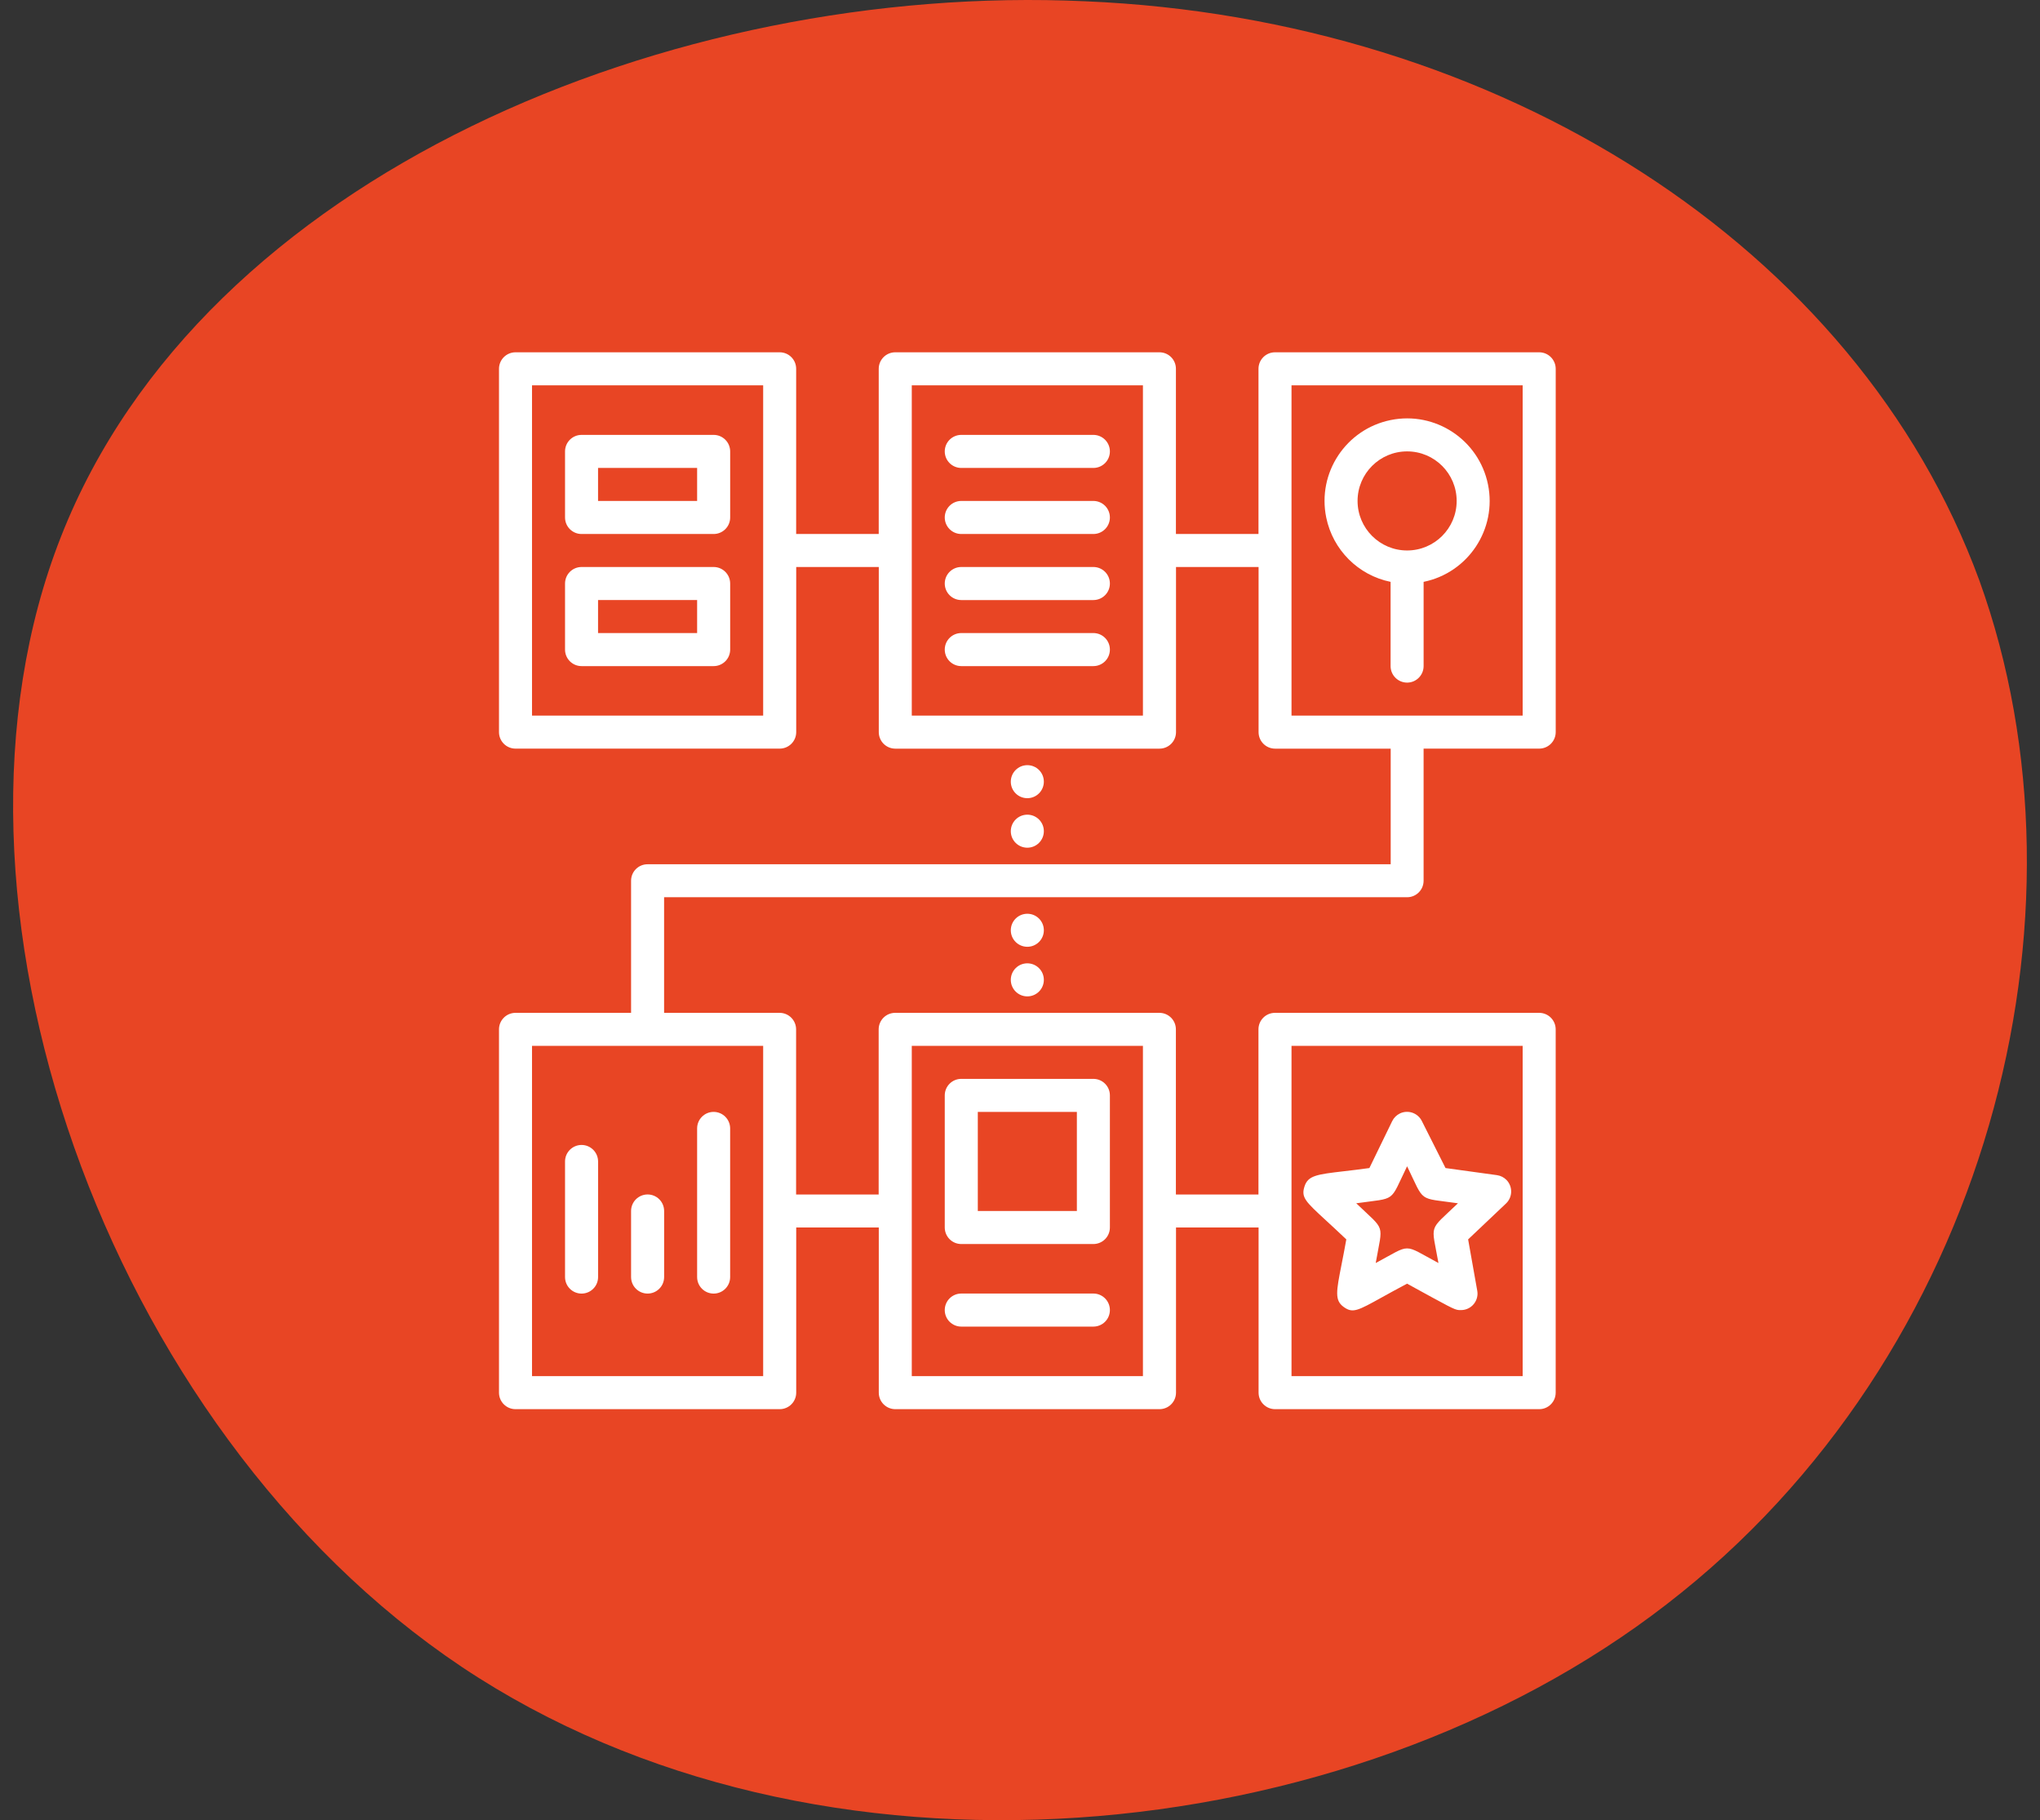 <?xml version="1.0" encoding="UTF-8"?> <svg xmlns="http://www.w3.org/2000/svg" width="139" height="124" viewBox="0 0 139 124" fill="none"><rect x="0" y="0" width="139" height="124" fill="#333333" stroke="none"/><path d="M134.864 39.533C143.115 62.386 135.474 92.391 113.571 109.283C91.771 126.174 55.708 129.751 31.462 113.556C7.113 97.26 -5.519 61.094 4.159 36.552C13.837 11.911 45.826 -1.204 73.943 0.087C102.162 1.279 126.51 16.779 134.864 39.533Z" fill="#E84524"></path><path d="M74.499 29.627H65.499C64.877 29.627 64.373 30.131 64.373 30.753C64.373 31.375 64.877 31.879 65.499 31.879H74.499C75.121 31.879 75.625 31.375 75.625 30.753C75.625 30.131 75.121 29.627 74.499 29.627Z" fill="white"></path><path d="M74.499 34.127H65.499C64.877 34.127 64.373 34.631 64.373 35.253C64.373 35.875 64.877 36.379 65.499 36.379H74.499C75.121 36.379 75.625 35.875 75.625 35.253C75.625 34.631 75.121 34.127 74.499 34.127Z" fill="white"></path><path d="M74.499 38.627H65.499C64.877 38.627 64.373 39.131 64.373 39.753C64.373 40.375 64.877 40.879 65.499 40.879H74.499C75.121 40.879 75.625 40.375 75.625 39.753C75.625 39.131 75.121 38.627 74.499 38.627Z" fill="white"></path><path d="M74.499 43.127H65.499C64.877 43.127 64.373 43.631 64.373 44.253C64.373 44.875 64.877 45.379 65.499 45.379H74.499C75.121 45.379 75.625 44.875 75.625 44.253C75.625 43.631 75.121 43.127 74.499 43.127Z" fill="white"></path><path fill-rule="evenodd" clip-rule="evenodd" d="M39.626 29.627H48.626C49.246 29.627 49.75 30.129 49.752 30.753V35.253C49.752 35.875 49.248 36.379 48.626 36.379H39.626C39.004 36.379 38.5 35.875 38.5 35.253V30.753C38.5 30.131 39.004 29.627 39.626 29.627ZM40.75 34.127H47.5V31.877H40.75V34.127Z" fill="white"></path><path fill-rule="evenodd" clip-rule="evenodd" d="M39.626 38.627H48.626C49.246 38.627 49.75 39.129 49.752 39.753V44.253C49.752 44.875 49.248 45.379 48.626 45.379H39.626C39.004 45.379 38.5 44.875 38.5 44.253V39.753C38.5 39.131 39.004 38.627 39.626 38.627ZM40.75 43.127H47.5V40.877H40.75V43.127Z" fill="white"></path><path fill-rule="evenodd" clip-rule="evenodd" d="M91.409 86.148C91.504 85.668 91.615 85.103 91.734 84.434C91.195 83.921 90.744 83.506 90.37 83.162C88.938 81.843 88.646 81.575 88.886 80.824C89.124 80.078 89.743 80.005 91.57 79.791C92.058 79.734 92.631 79.667 93.306 79.574L94.86 76.378C94.97 76.15 95.154 75.968 95.382 75.856C95.94 75.586 96.614 75.82 96.884 76.378L98.494 79.574L102.004 80.058C102.252 80.094 102.478 80.21 102.654 80.39C103.082 80.84 103.07 81.55 102.622 81.982L100.034 84.434L100.654 87.922C100.668 87.996 100.674 88.07 100.674 88.144C100.662 88.766 100.152 89.26 99.53 89.25C99.484 89.25 99.443 89.25 99.403 89.248C99.089 89.227 98.786 89.045 95.874 87.45C95.17 87.822 94.605 88.135 94.143 88.391C92.51 89.296 92.17 89.484 91.554 89.036C90.93 88.583 91.048 87.986 91.409 86.148ZM97.03 81.511C96.663 81.245 96.489 80.713 95.876 79.452C95.262 80.711 95.093 81.243 94.729 81.509C94.365 81.776 93.806 81.776 92.41 81.974C93.421 82.946 93.874 83.272 94.014 83.7C94.154 84.129 93.98 84.661 93.738 86.044C94.98 85.38 95.427 85.048 95.875 85.048C96.322 85.048 96.77 85.38 98.012 86.044C97.77 84.668 97.593 84.14 97.73 83.712C97.868 83.283 98.32 82.955 99.34 81.974C97.957 81.776 97.397 81.776 97.03 81.511Z" fill="white"></path><path fill-rule="evenodd" clip-rule="evenodd" d="M97 60V51H104.876C105.498 51 106.002 50.496 106.002 49.874V25.126C106 24.504 105.496 24 104.876 24H86.876C86.254 24 85.75 24.504 85.75 25.126V36.376H80.124V25.126C80.126 24.504 79.622 24 79 24H61C60.378 24 59.874 24.504 59.874 25.126V36.376H54.248V25.126C54.25 24.504 53.746 24 53.126 24H35.126C34.504 24 34 24.504 34 25.126V49.876C34 50.496 34.504 51 35.126 51H53.126C53.748 51 54.252 50.496 54.252 49.874V38.626H59.878V49.876C59.878 50.498 60.382 51.002 61.004 51.002H79.004C79.626 51.002 80.13 50.498 80.13 49.876V38.626H85.756V49.876C85.756 50.498 86.26 51.002 86.882 51.002H94.758V58.878H44.126C43.504 58.876 43 59.378 43 60V69H35.126C34.504 69 34 69.504 34 70.126V94.876C34 95.496 34.504 96 35.126 96H53.126C53.748 96 54.252 95.496 54.252 94.874V83.624H59.878V94.874C59.878 95.496 60.382 96 61.004 96H79.004C79.626 96 80.13 95.496 80.13 94.874V83.624H85.756V94.874C85.756 95.496 86.26 96 86.882 96H104.882C105.496 96 106 95.496 106 94.876V70.126C106 69.504 105.496 69 104.874 69H86.874C86.252 69 85.748 69.504 85.748 70.126V81.376H80.122V70.126C80.122 69.504 79.618 69 78.996 69H60.996C60.374 69 59.87 69.504 59.87 70.126V81.376H54.244V70.126C54.244 69.504 53.74 69 53.118 69H45.25V61.124H95.876C96.496 61.126 97 60.622 97 60ZM52 48.75H36.25V26.25H52V48.75ZM62.126 48.75H77.876V26.25H62.126V48.75ZM88 26.25H103.75V48.75H88V26.25ZM103.75 71.25H88V93.75H103.75V71.25ZM62.126 71.25H77.876V93.75H62.126V71.25ZM36.25 93.75H52V71.25H36.25V93.75Z" fill="white"></path><path d="M69.999 54.377C70.621 54.377 71.125 53.873 71.125 53.251C71.125 52.629 70.621 52.127 69.999 52.127C69.377 52.127 68.873 52.631 68.873 53.253C68.873 53.875 69.377 54.377 69.999 54.377Z" fill="white"></path><path d="M69.999 57.75C70.621 57.75 71.125 57.246 71.125 56.624C71.125 56.002 70.621 55.5 69.999 55.5C69.377 55.5 68.873 56.004 68.873 56.626C68.873 57.248 69.377 57.75 69.999 57.75Z" fill="white"></path><path d="M69.999 62.25C69.377 62.25 68.873 62.754 68.873 63.376C68.873 63.998 69.377 64.5 69.999 64.5C70.621 64.5 71.125 63.996 71.125 63.374C71.125 62.752 70.621 62.25 69.999 62.25Z" fill="white"></path><path d="M69.999 65.627C69.377 65.627 68.873 66.131 68.873 66.753C68.873 67.375 69.377 67.879 69.999 67.879C70.621 67.879 71.125 67.375 71.125 66.753C71.125 66.131 70.621 65.627 69.999 65.627Z" fill="white"></path><path fill-rule="evenodd" clip-rule="evenodd" d="M97.001 39.639V45.377C97.001 45.997 96.499 46.503 95.877 46.503C95.255 46.503 94.751 45.999 94.751 45.377V39.639C92.543 39.189 90.817 37.461 90.365 35.253C89.743 32.209 91.709 29.239 94.751 28.617C97.793 27.995 100.765 29.959 101.387 33.003C102.009 36.047 100.043 39.017 97.001 39.639ZM95.877 30.751C94.013 30.751 92.501 32.263 92.501 34.127C92.501 35.991 94.015 37.501 95.877 37.501C97.739 37.501 99.253 35.993 99.253 34.127C99.253 32.261 97.741 30.751 95.877 30.751Z" fill="white"></path><path fill-rule="evenodd" clip-rule="evenodd" d="M74.499 84.75H65.499C64.877 84.75 64.375 84.246 64.373 83.624V74.624C64.373 74.002 64.877 73.498 65.499 73.498H74.499C75.121 73.498 75.625 74.002 75.625 74.624V83.624C75.625 84.246 75.121 84.75 74.499 84.75ZM73.375 75.75H66.625V82.5H73.375V75.75Z" fill="white"></path><path d="M65.499 90.375H74.499C75.121 90.375 75.625 89.871 75.625 89.249C75.625 88.627 75.121 88.123 74.499 88.123H65.499C64.877 88.123 64.373 88.627 64.373 89.249C64.373 89.871 64.877 90.375 65.499 90.375Z" fill="white"></path><path d="M43 82.499V86.999C43 87.621 43.504 88.125 44.126 88.125C44.748 88.125 45.252 87.621 45.252 86.999V82.499C45.252 81.877 44.748 81.373 44.126 81.373C43.504 81.373 43 81.877 43 82.499Z" fill="white"></path><path d="M38.5 79.126V87C38.5 87.622 39.004 88.126 39.626 88.126C40.248 88.126 40.752 87.622 40.752 87V79.124C40.75 78.504 40.246 78 39.626 78C39.006 78 38.5 78.504 38.5 79.126Z" fill="white"></path><path d="M49.75 87V76.874C49.75 76.252 49.246 75.748 48.624 75.748C48.002 75.748 47.5 76.254 47.5 76.876V87C47.5 87.622 48.004 88.126 48.626 88.126C49.248 88.126 49.75 87.622 49.75 87Z" fill="white"></path></svg> 